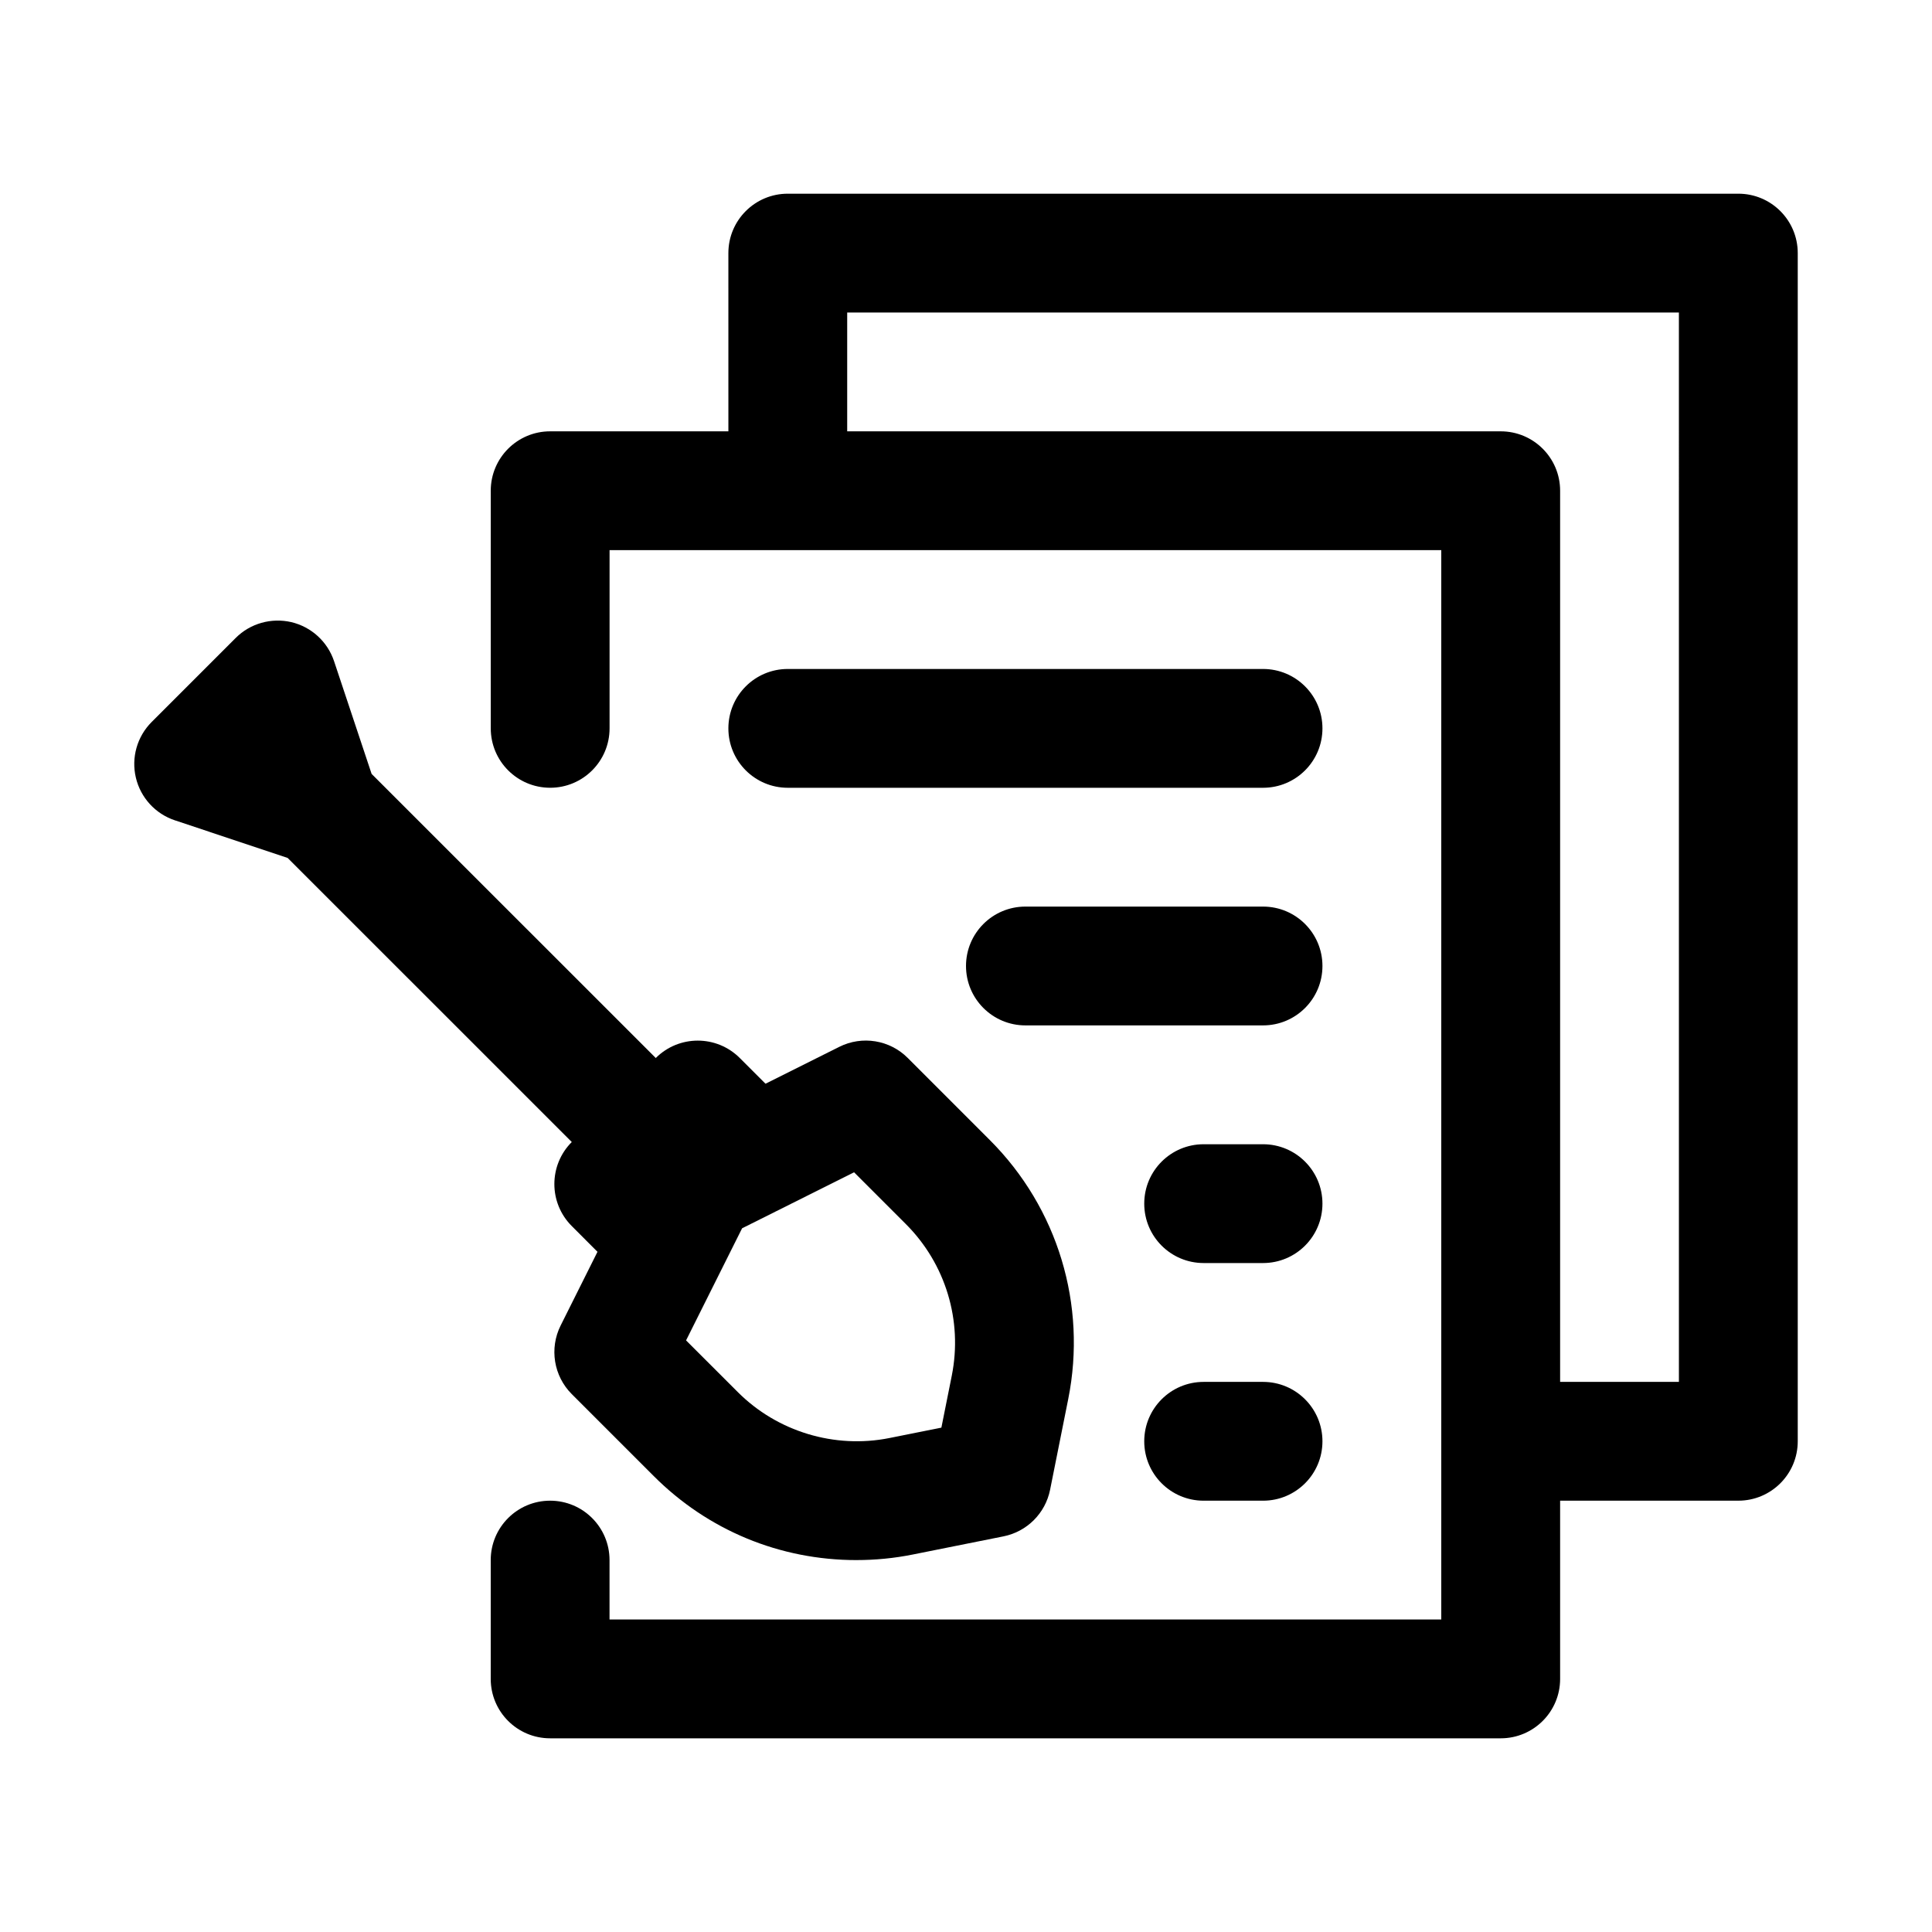 <?xml version="1.0" encoding="UTF-8"?>
<!-- Uploaded to: ICON Repo, www.iconrepo.com, Generator: ICON Repo Mixer Tools -->
<svg fill="#000000" width="800px" height="800px" version="1.1" viewBox="144 144 512 512" xmlns="http://www.w3.org/2000/svg">
 <g>
  <path d="m541.7 604.67h-251.91c-8.695 0-15.742-7.043-15.742-15.742v-31.488c0-8.703 7.051-15.742 15.742-15.742 8.695 0 15.742 7.043 15.742 15.742v15.742h220.42v-283.39h-220.41v47.23c0 8.703-7.051 15.742-15.742 15.742-8.695 0-15.742-7.043-15.742-15.742l-0.004-62.973c0-8.703 7.051-15.742 15.742-15.742h251.91c8.695 0 15.742 7.043 15.742 15.742v314.88c0 8.699-7.047 15.742-15.742 15.742z"/>
  <path d="m604.67 541.7h-47.23c-8.695 0-15.742-7.043-15.742-15.742 0-8.703 7.051-15.742 15.742-15.742h31.488l-0.004-283.4h-220.41v31.488c0 8.703-7.051 15.742-15.742 15.742-8.695 0-15.742-7.043-15.742-15.742l-0.004-47.23c0-8.703 7.051-15.742 15.742-15.742h251.91c8.695 0 15.742 7.043 15.742 15.742v314.88c0 8.699-7.051 15.742-15.742 15.742z"/>
  <path d="m478.72 352.77h-125.95c-8.695 0-15.742-7.043-15.742-15.742 0-8.703 7.051-15.742 15.742-15.742h125.95c8.695 0 15.742 7.043 15.742 15.742 0 8.699-7.047 15.742-15.742 15.742z"/>
  <path d="m478.72 415.74h-62.977c-8.695 0-15.742-7.043-15.742-15.742 0-8.703 7.051-15.742 15.742-15.742h62.977c8.695 0 15.742 7.043 15.742 15.742s-7.047 15.742-15.742 15.742z"/>
  <path d="m478.72 478.72h-15.742c-8.695 0-15.742-7.043-15.742-15.742 0-8.703 7.051-15.742 15.742-15.742h15.742c8.695 0 15.742 7.043 15.742 15.742 0 8.699-7.047 15.742-15.742 15.742z"/>
  <path d="m478.72 541.7h-15.742c-8.695 0-15.742-7.043-15.742-15.742 0-8.703 7.051-15.742 15.742-15.742h15.742c8.695 0 15.742 7.043 15.742 15.742s-7.047 15.742-15.742 15.742z"/>
  <path d="m370.98 557.44c-20.305 0-39.383-7.902-53.727-22.262l-21.727-21.727c-4.789-4.781-5.981-12.113-2.953-18.172l22.262-44.543c1.523-3.043 3.996-5.519 7.043-7.043l44.527-22.262c6.074-3.043 13.398-1.844 18.172 2.953l21.734 21.742c18.004 17.988 25.777 43.648 20.785 68.617l-4.812 24.062c-1.246 6.227-6.121 11.102-12.355 12.348l-24.031 4.812c-4.906 0.984-9.918 1.473-14.918 1.473zm-45.164-58.223 13.707 13.699c10.469 10.484 25.668 15.082 40.191 12.176l13.762-2.754 2.754-13.762c2.922-14.621-1.629-29.645-12.176-40.191l-13.715-13.715-29.676 14.84z"/>
  <path d="m317.79 484.67c-4.035 0-8.062-1.539-11.141-4.613l-11.133-11.148c-6.141-6.148-6.141-16.113 0.008-22.262l22.262-22.262c6.148-6.148 16.113-6.148 22.262 0l11.133 11.133c6.148 6.148 6.148 16.113 0 22.262-6.148 6.152-16.113 6.148-22.262 0h-0.008l0.016 0.016c6.141 6.164 6.141 16.129-0.016 22.277-3.074 3.062-7.094 4.598-11.121 4.598z"/>
  <path d="m306.66 451.26c-4.027 0-8.055-1.539-11.133-4.613l-75.309-75.293-29.875-9.961c-5.172-1.723-9.086-5.996-10.34-11.316-1.254-5.305 0.332-10.887 4.191-14.746l22.262-22.262c3.852-3.859 9.426-5.426 14.754-4.199 5.309 1.266 9.59 5.168 11.32 10.352l9.953 29.875 75.309 75.293c6.148 6.148 6.148 16.113 0 22.262-3.074 3.074-7.106 4.609-11.133 4.609z"/>
 </g>
</svg>